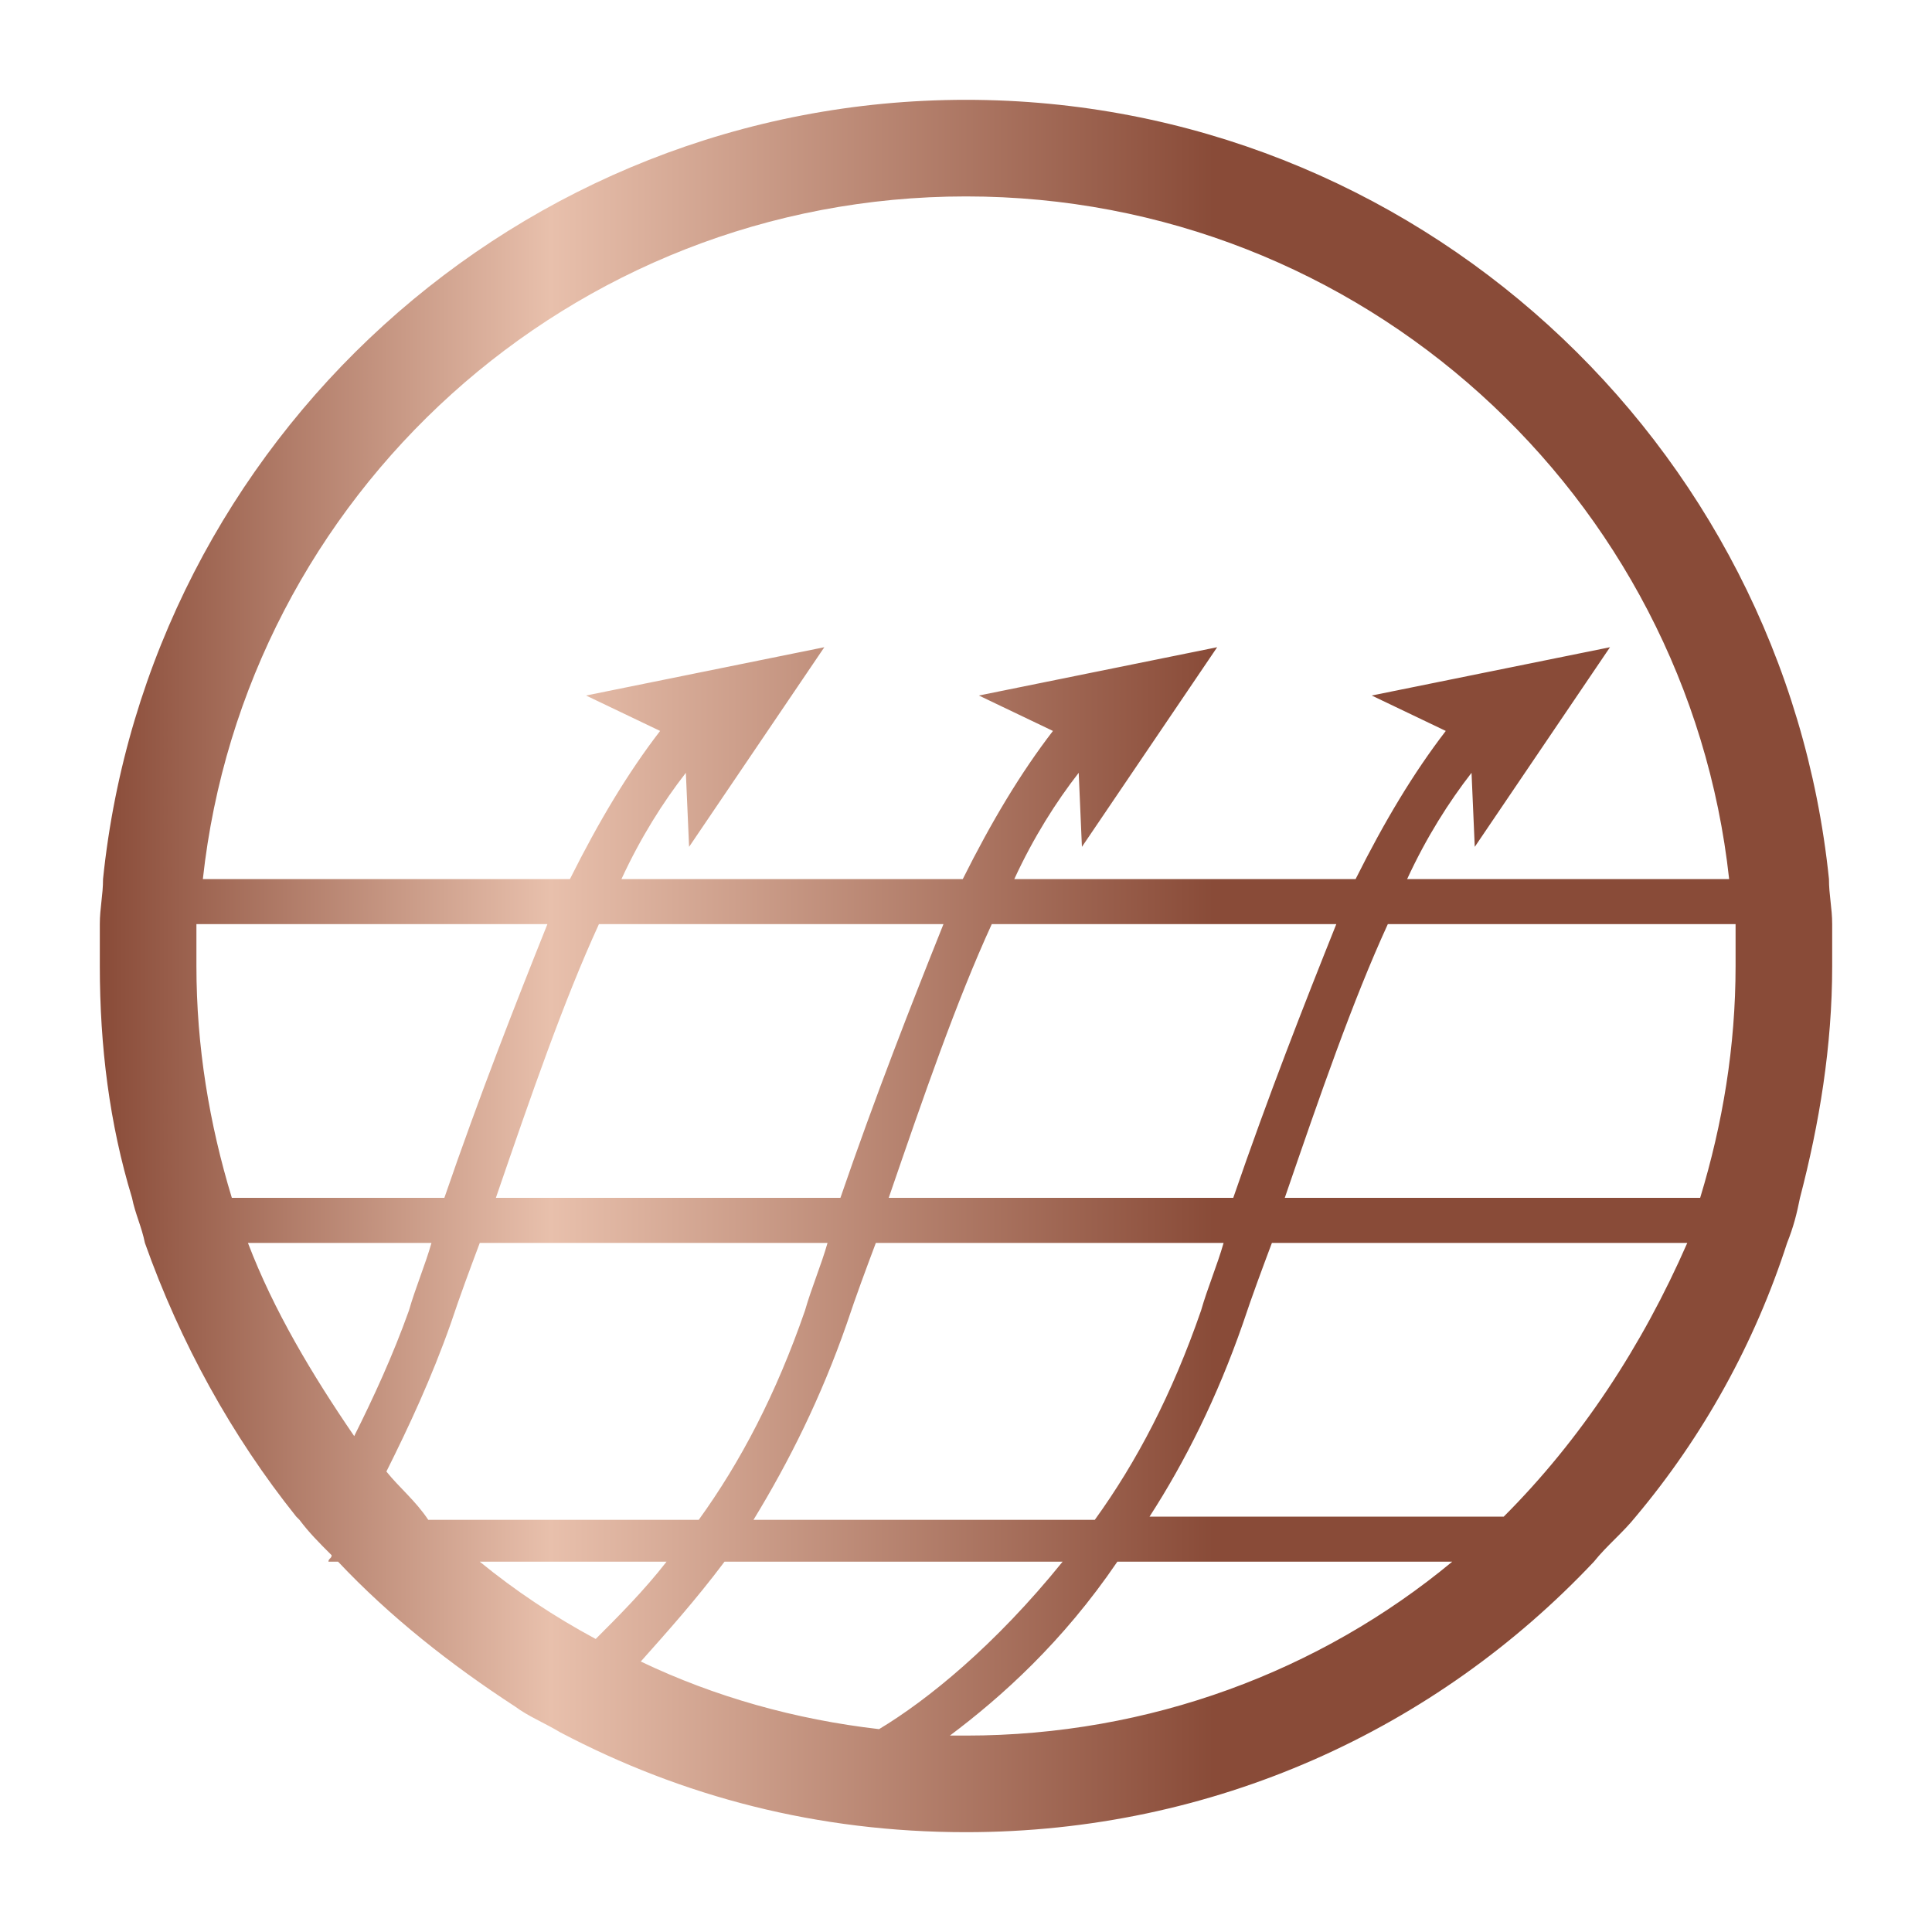 <?xml version="1.0" encoding="utf-8"?>
<!-- Generator: Adobe Illustrator 22.0.1, SVG Export Plug-In . SVG Version: 6.00 Build 0)  -->
<!DOCTYPE svg PUBLIC "-//W3C//DTD SVG 1.1//EN" "http://www.w3.org/Graphics/SVG/1.1/DTD/svg11.dtd">
<svg version="1.1" id="Warstwa_1" xmlns="http://www.w3.org/2000/svg" xmlns:xlink="http://www.w3.org/1999/xlink" x="0px" y="0px" width="60px"
	 height="60px" viewBox="0 0 60 60" enable-background="new 0 0 60 60" xml:space="preserve">
<linearGradient id="SVGID_1_" gradientUnits="userSpaceOnUse" x1="3.101" y1="30" x2="56.899" y2="30">
	<stop  offset="0" style="stop-color:#894B38"/>
	<stop  offset="0.26" style="stop-color:#E8C0AC"/>
	<stop  offset="0.643" style="stop-color:#894B38"/>
</linearGradient>
<path fill="url(#SVGID_1_)" d="M56.9,28.7c0-0.5-0.1-0.9-0.1-1.4C55.4,13.7,43.9,3.1,30,3.1C16.1,3.1,4.6,13.7,3.2,27.3
	c0,0.5-0.1,0.9-0.1,1.4c0,0.4,0,0.9,0,1.3c0,2.5,0.3,4.9,1,7.2c0.1,0.5,0.3,0.9,0.4,1.4c1.1,3.1,2.7,6,4.7,8.5c0,0,0.1,0.1,0.1,0.1
	c0.3,0.4,0.6,0.7,1,1.1c0,0.1-0.1,0.1-0.1,0.2h0.3c1.6,1.7,3.5,3.2,5.5,4.5c0.4,0.3,0.9,0.5,1.4,0.8c3.8,2,8,3.1,12.6,3.1
	c7.7,0,14.6-3.2,19.5-8.4c0.4-0.5,0.9-0.9,1.3-1.4c2.1-2.5,3.7-5.4,4.7-8.5c0.2-0.5,0.3-0.9,0.4-1.4c0.6-2.3,1-4.7,1-7.2
	C56.9,29.6,56.9,29.1,56.9,28.7z M30,6.1c12.3,0,22.4,9.3,23.7,21.2h-10c0.6-1.3,1.3-2.4,2-3.3l0.1,2.3l4.2-6.2l-7.4,1.5l2.3,1.1
	c-1,1.3-1.9,2.8-2.8,4.6H31.5c0.6-1.3,1.3-2.4,2-3.3l0.1,2.3l4.2-6.2l-7.4,1.5l2.3,1.1c-1,1.3-1.9,2.8-2.8,4.6H19.3
	c0.6-1.3,1.3-2.4,2-3.3l0.1,2.3l4.2-6.2l-7.4,1.5l2.3,1.1c-1,1.3-1.9,2.8-2.8,4.6H6.3C7.6,15.4,17.7,6.1,30,6.1z M12,45.7
	c0.7-1.4,1.4-2.9,2-4.6c0.3-0.9,0.6-1.7,0.9-2.5h10.8c-0.2,0.7-0.5,1.4-0.7,2.1c-0.9,2.6-2,4.7-3.3,6.5h-8.4
	C12.9,46.6,12.4,46.2,12,45.7z M15.4,37.2c1.1-3.2,2.1-6.1,3.2-8.5h10.7c-1,2.5-2.1,5.3-3.2,8.5H15.4z M26.3,41.1
	c0.3-0.9,0.6-1.7,0.9-2.5h10.8c-0.2,0.7-0.5,1.4-0.7,2.1c-0.9,2.6-2,4.7-3.3,6.5H23.4C24.5,45.4,25.5,43.4,26.3,41.1z M27.6,37.2
	c1.1-3.2,2.1-6.1,3.2-8.5h10.7c-1,2.5-2.1,5.3-3.2,8.5H27.6z M6.1,30c0-0.4,0-0.9,0-1.3h10.9c-1,2.5-2.1,5.3-3.2,8.5H7.2
	C6.5,34.9,6.1,32.5,6.1,30z M7.7,38.6h5.7c-0.2,0.7-0.5,1.4-0.7,2.1c-0.5,1.4-1.1,2.7-1.7,3.9C9.7,42.7,8.5,40.7,7.7,38.6z
	 M14.9,48.5h5.8c-0.7,0.9-1.5,1.7-2.2,2.4C17.2,50.2,16,49.4,14.9,48.5z M22.5,48.5h10.5c-2.1,2.6-4.2,4.3-5.7,5.2
	c-2.6-0.3-5.1-1-7.4-2.1C20.7,50.7,21.6,49.7,22.5,48.5z M30,53.9c-0.2,0-0.3,0-0.5,0c1.6-1.2,3.5-2.9,5.2-5.4h10.4
	C41,51.9,35.7,53.9,30,53.9z M46.7,47.1h-11c1.1-1.7,2.1-3.7,2.9-6c0.3-0.9,0.6-1.7,0.9-2.5h12.9C51,41.8,49.1,44.7,46.7,47.1z
	 M39.9,37.2c1.1-3.2,2.1-6.1,3.2-8.5h10.8c0,0.4,0,0.9,0,1.3c0,2.5-0.4,4.9-1.1,7.2H39.9z"/>
</svg>
